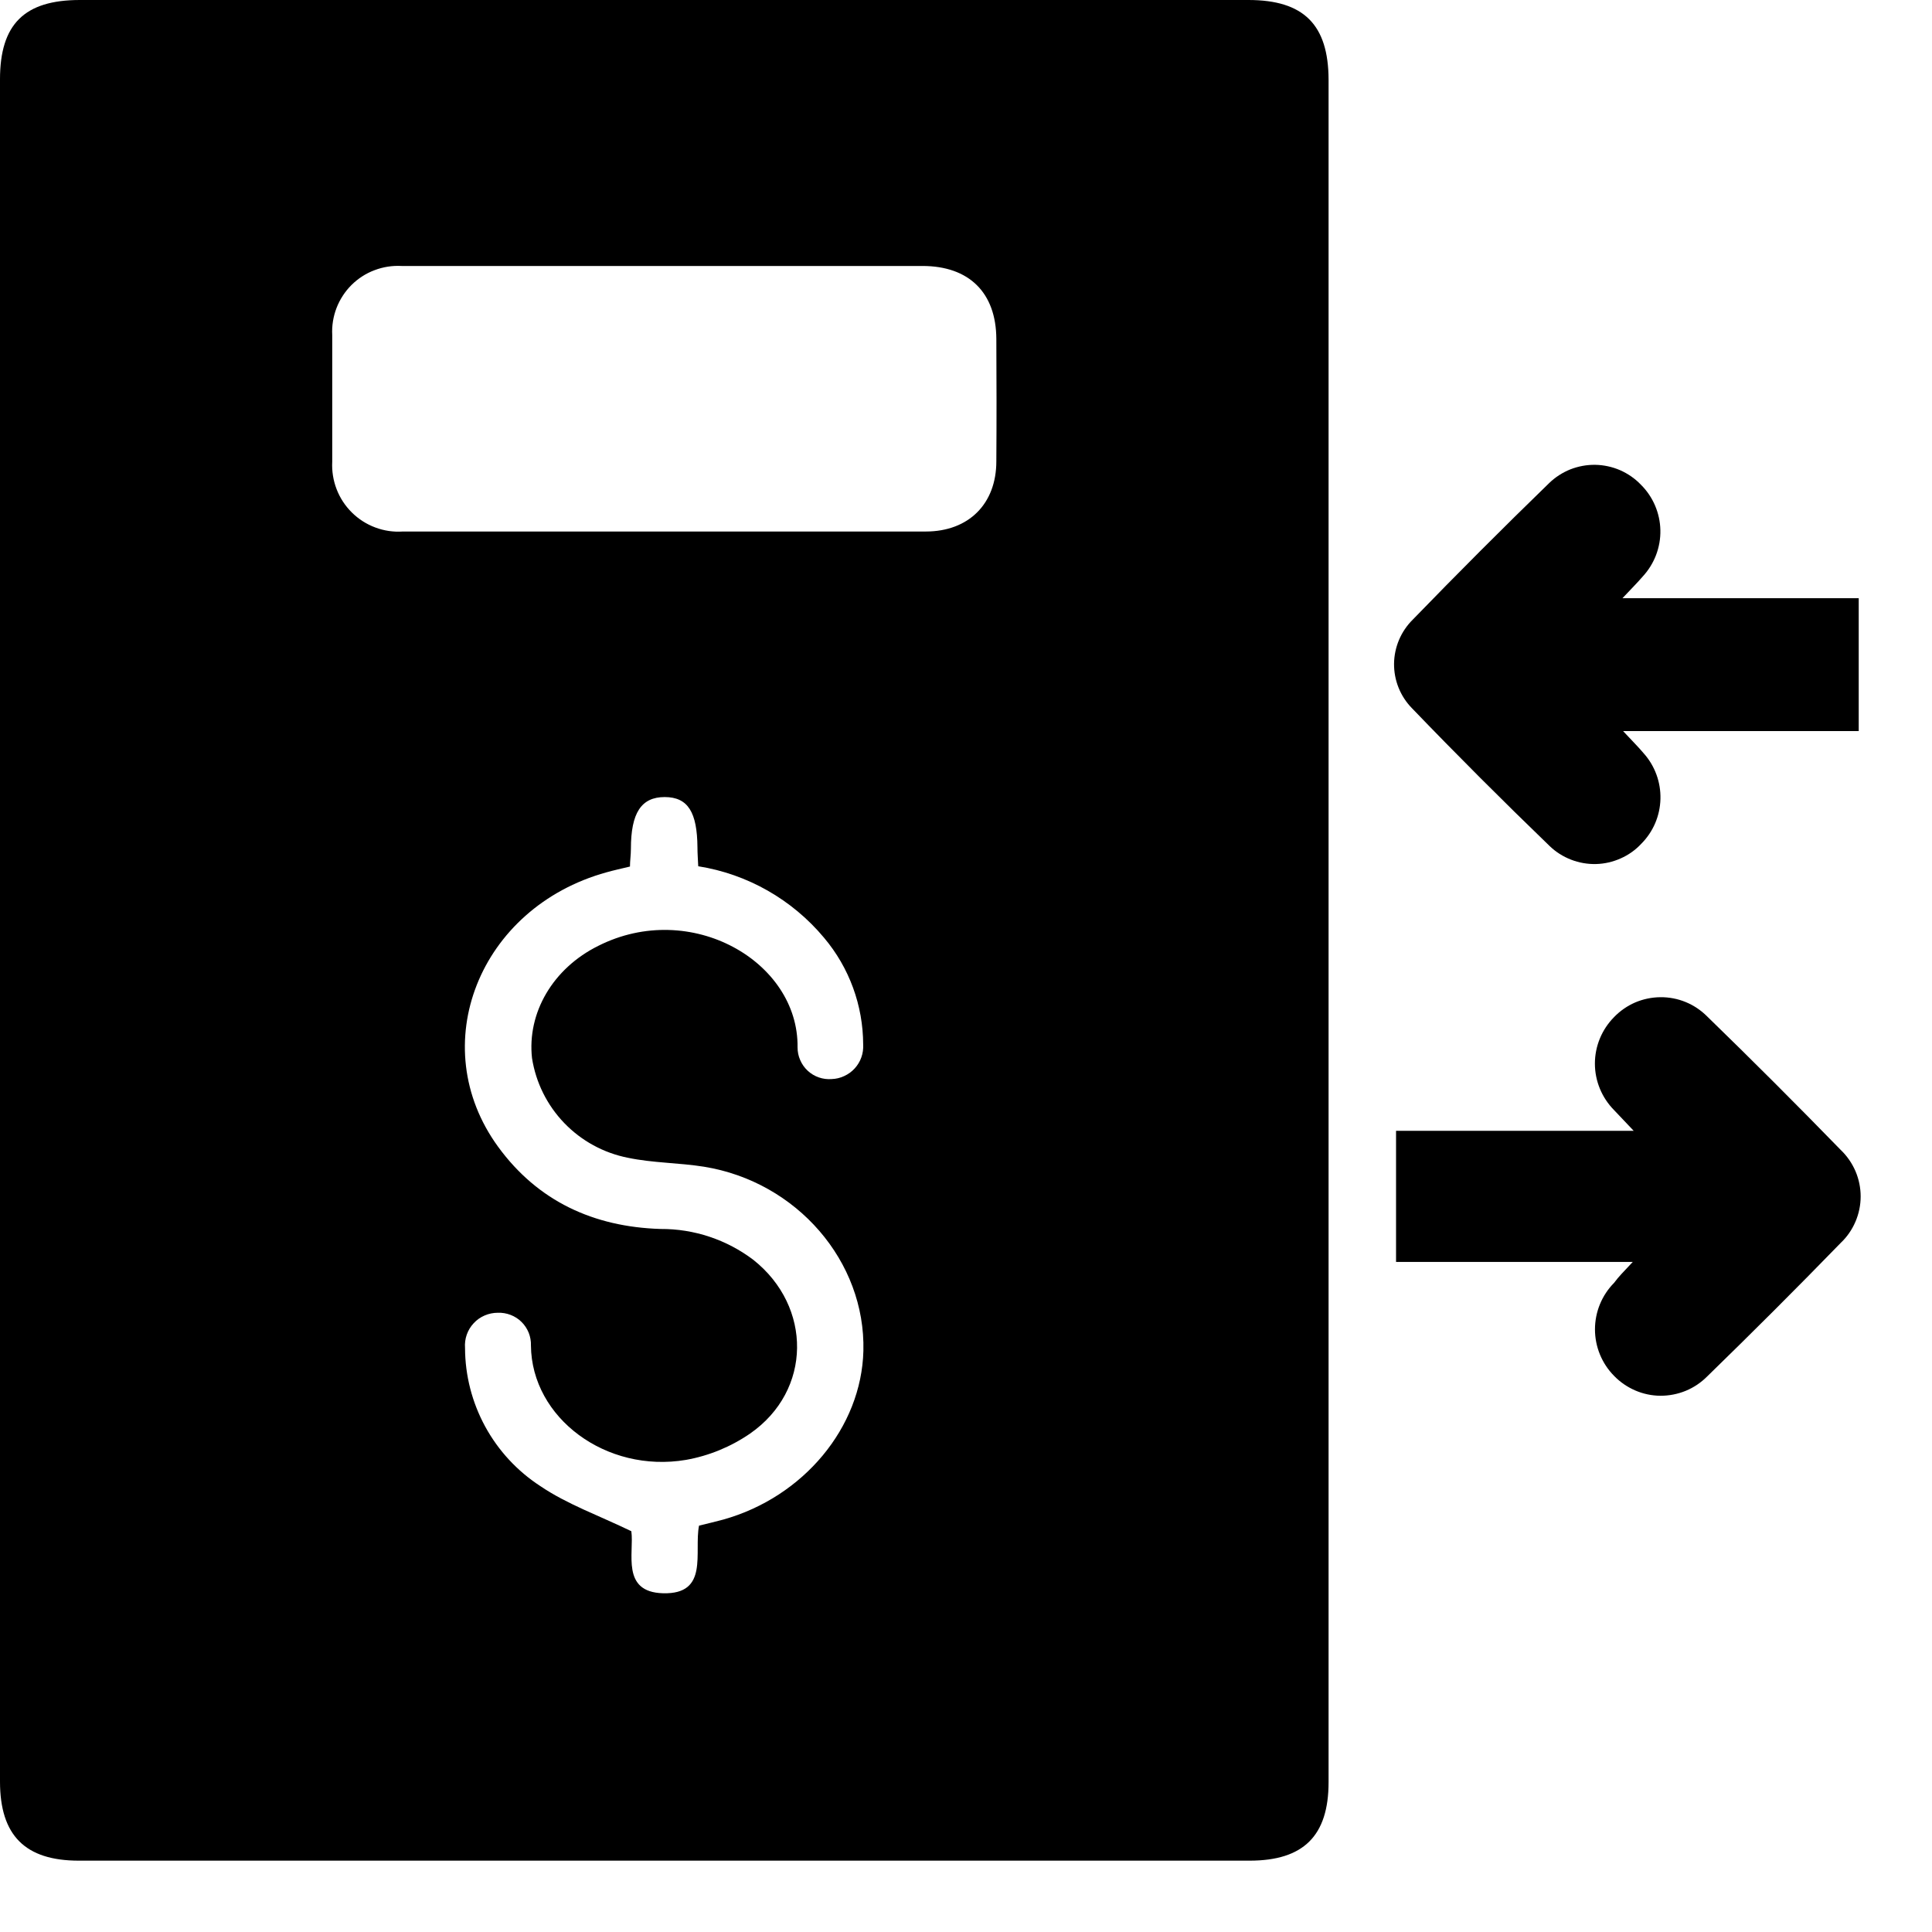 <svg width="27" height="27" viewBox="0 0 27 27" fill="none" xmlns="http://www.w3.org/2000/svg">
<path d="M22.674 8.36H25.976V10.217H22.683C22.807 10.351 22.894 10.436 22.972 10.529C23.128 10.704 23.211 10.932 23.205 11.166C23.199 11.401 23.104 11.624 22.938 11.791C22.857 11.878 22.759 11.948 22.65 11.996C22.541 12.045 22.424 12.072 22.305 12.075C22.186 12.078 22.067 12.057 21.956 12.014C21.845 11.971 21.743 11.907 21.657 11.824C21.004 11.194 20.361 10.551 19.731 9.896C19.569 9.73 19.48 9.507 19.482 9.275C19.485 9.043 19.579 8.822 19.744 8.659C20.37 8.013 21.005 7.377 21.65 6.751C21.736 6.668 21.837 6.603 21.947 6.559C22.058 6.516 22.176 6.494 22.295 6.496C22.414 6.498 22.532 6.524 22.641 6.571C22.75 6.619 22.849 6.687 22.931 6.773C23.101 6.941 23.199 7.17 23.204 7.409C23.209 7.649 23.12 7.881 22.957 8.057C22.884 8.142 22.803 8.223 22.674 8.36Z" fill="black"/>
<path d="M22.818 17.636H19.51V15.803H22.831C22.704 15.668 22.629 15.591 22.557 15.514C22.386 15.341 22.289 15.107 22.289 14.864C22.289 14.62 22.386 14.387 22.557 14.214C22.641 14.127 22.742 14.057 22.853 14.009C22.964 13.962 23.084 13.937 23.205 13.936C23.326 13.935 23.446 13.958 23.558 14.004C23.67 14.05 23.771 14.118 23.857 14.204C24.488 14.817 25.11 15.439 25.724 16.07C25.812 16.154 25.882 16.255 25.93 16.366C25.978 16.478 26.003 16.599 26.003 16.72C26.003 16.842 25.978 16.962 25.93 17.074C25.882 17.186 25.812 17.287 25.724 17.37C25.111 18.001 24.488 18.623 23.857 19.237C23.771 19.323 23.67 19.391 23.558 19.437C23.446 19.483 23.326 19.506 23.205 19.506C23.084 19.505 22.964 19.48 22.853 19.432C22.742 19.384 22.641 19.315 22.557 19.228C22.386 19.055 22.29 18.821 22.29 18.578C22.29 18.335 22.386 18.101 22.557 17.928C22.621 17.841 22.693 17.769 22.818 17.636Z" fill="black"/>
<path d="M17.447 0H1.116C0.341 0 0 0.338 0 1.109C0 5.075 0 9.039 0 13.001C0 16.963 0 20.929 0 24.898C0 25.65 0.351 26.003 1.102 26.003H17.463C18.217 26.003 18.567 25.656 18.567 24.906C18.567 16.976 18.567 9.045 18.567 1.114C18.565 0.344 18.219 0 17.447 0ZM10.109 21.236C9.998 21.266 9.887 21.292 9.769 21.321C9.696 21.694 9.913 22.283 9.266 22.266C8.674 22.25 8.865 21.699 8.823 21.399C8.369 21.179 7.927 21.023 7.552 20.769C7.23 20.56 6.965 20.274 6.781 19.937C6.597 19.599 6.5 19.222 6.499 18.838C6.494 18.775 6.502 18.712 6.523 18.652C6.544 18.592 6.577 18.538 6.62 18.492C6.663 18.445 6.715 18.409 6.773 18.384C6.831 18.359 6.894 18.346 6.957 18.346C7.018 18.344 7.079 18.354 7.136 18.376C7.193 18.398 7.245 18.431 7.288 18.474C7.332 18.517 7.366 18.569 7.389 18.626C7.411 18.682 7.422 18.743 7.42 18.804C7.429 19.816 8.472 20.591 9.587 20.402C9.908 20.345 10.214 20.219 10.483 20.034C11.35 19.431 11.35 18.26 10.53 17.608C10.156 17.324 9.699 17.172 9.23 17.175C8.298 17.146 7.517 16.789 6.961 16.026C5.93 14.611 6.695 12.684 8.475 12.191C8.577 12.162 8.681 12.14 8.804 12.11C8.804 12.031 8.817 11.947 8.817 11.862C8.817 11.362 8.961 11.139 9.289 11.139C9.617 11.139 9.743 11.355 9.747 11.841C9.747 11.927 9.754 12.013 9.758 12.106C10.446 12.215 11.07 12.571 11.516 13.105C11.869 13.523 12.062 14.052 12.063 14.599C12.066 14.66 12.058 14.72 12.037 14.778C12.017 14.835 11.985 14.887 11.944 14.932C11.903 14.977 11.853 15.013 11.798 15.038C11.743 15.064 11.684 15.078 11.623 15.08C11.562 15.085 11.501 15.077 11.443 15.057C11.385 15.037 11.332 15.005 11.287 14.963C11.242 14.921 11.207 14.871 11.183 14.815C11.158 14.759 11.146 14.698 11.146 14.637C11.162 13.435 9.652 12.568 8.362 13.218C7.724 13.534 7.365 14.157 7.435 14.788C7.489 15.13 7.646 15.446 7.886 15.695C8.126 15.944 8.436 16.113 8.775 16.18C9.123 16.253 9.486 16.249 9.838 16.305C11.138 16.515 12.097 17.631 12.066 18.878C12.039 19.948 11.23 20.921 10.109 21.236ZM13.924 6.447C13.924 7.042 13.537 7.427 12.94 7.428C10.504 7.428 8.068 7.428 5.631 7.428C5.5 7.437 5.369 7.418 5.246 7.372C5.122 7.326 5.011 7.255 4.917 7.162C4.824 7.07 4.751 6.959 4.704 6.836C4.657 6.714 4.636 6.583 4.643 6.452C4.643 5.862 4.643 5.272 4.643 4.682C4.636 4.553 4.657 4.424 4.703 4.304C4.75 4.183 4.821 4.074 4.912 3.983C5.004 3.892 5.113 3.821 5.234 3.776C5.354 3.73 5.483 3.71 5.612 3.717C6.231 3.717 6.85 3.717 7.468 3.717H9.324C10.513 3.717 11.702 3.717 12.891 3.717C13.544 3.717 13.921 4.091 13.924 4.737C13.927 5.306 13.928 5.877 13.924 6.447Z" fill="black"/>
</svg>
